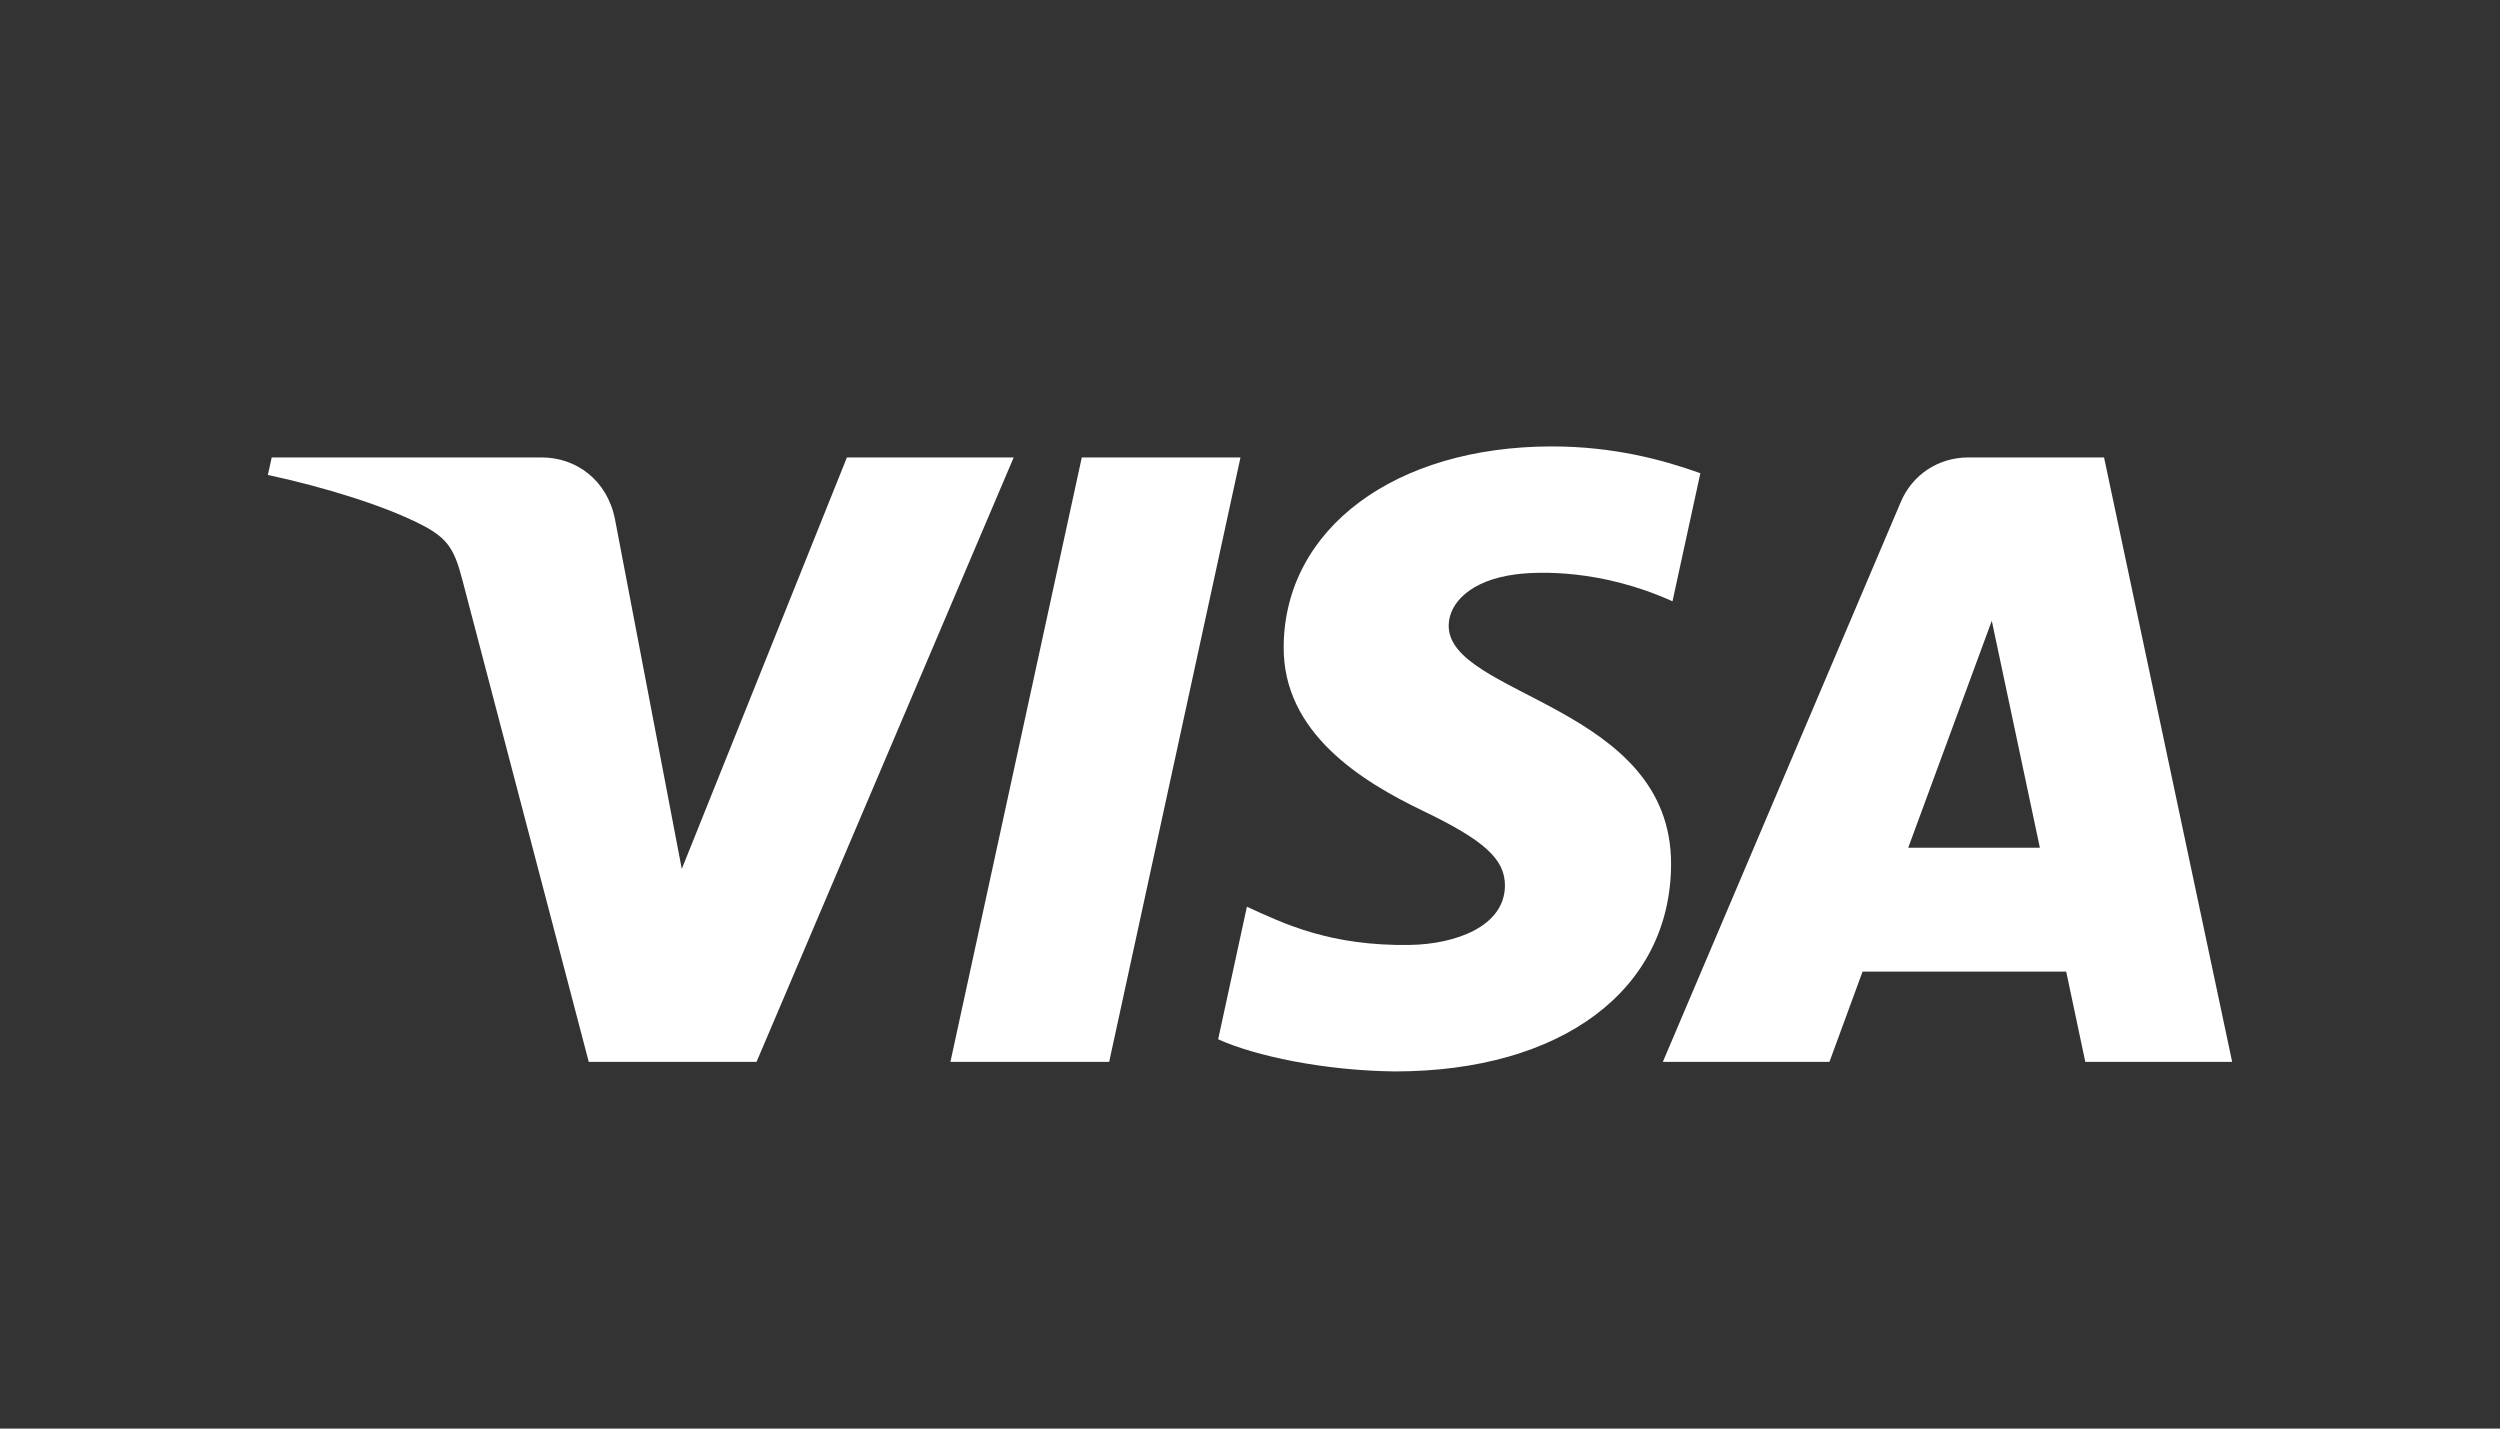 <svg width="42" height="24" viewBox="0 0 42 24" fill="none" xmlns="http://www.w3.org/2000/svg">
<rect x="0" y="0" width="42" height="24" fill="#333333" stroke="none"/>
<mask id="mask0_502_10023" style="mask-type:alpha" maskUnits="userSpaceOnUse" x="0" y="0" width="42" height="24">
<rect width="42" height="24" fill="white"/>
</mask>
<g mask="url(#mask0_502_10023)">
<path d="M17.03 7.685L12.71 17.839H9.891L7.766 9.736C7.636 9.236 7.524 9.055 7.132 8.842C6.489 8.5 5.433 8.179 4.5 7.979L4.565 7.685H9.101C9.68 7.685 10.2 8.065 10.331 8.72L11.454 14.598L14.228 7.685L17.03 7.685ZM28.074 14.523C28.086 11.844 24.311 11.698 24.338 10.5C24.346 10.134 24.698 9.747 25.468 9.649C25.851 9.599 26.904 9.562 28.098 10.102L28.566 7.95C27.924 7.72 27.098 7.5 26.072 7.5C23.437 7.5 21.581 8.881 21.566 10.857C21.548 12.318 22.889 13.133 23.901 13.62C24.939 14.118 25.287 14.436 25.283 14.883C25.276 15.564 24.454 15.862 23.688 15.875C22.347 15.896 21.569 15.518 20.948 15.233L20.465 17.46C21.087 17.741 22.239 17.986 23.431 18C26.232 18 28.065 16.634 28.074 14.523ZM35.033 17.839H37.5L35.348 7.685H33.07C32.559 7.685 32.127 7.979 31.935 8.429L27.936 17.839H30.735L31.291 16.323H34.712L35.033 17.839ZM32.058 14.242L33.462 10.429L34.27 14.242H32.058ZM20.84 7.685L18.634 17.839H15.967L18.174 7.685H20.84Z" fill="white"/>
</g>
</svg>
